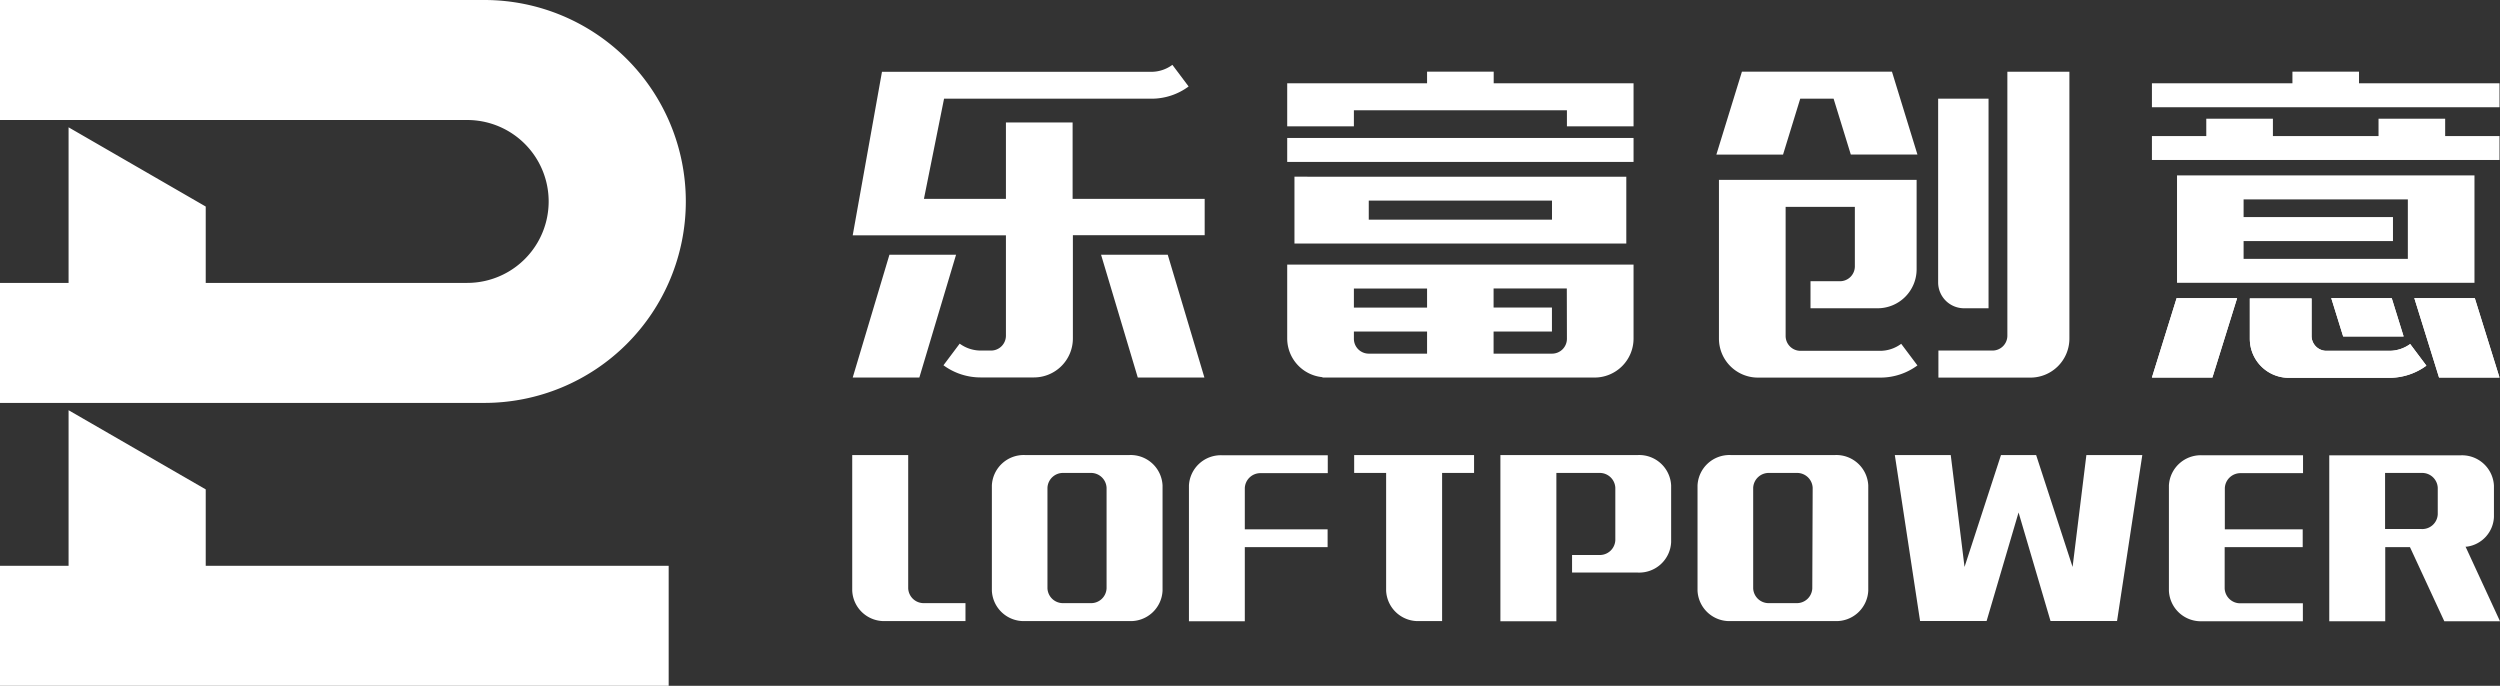 <svg id="图层_1" data-name="图层 1" xmlns="http://www.w3.org/2000/svg" viewBox="0 0 462.26 126.81"><rect x="0" y="0" width="462.26" height="126.81" fill="#333333" stroke="none"/><defs><style>.cls-1{fill:#ffffff;}.cls-2{fill:#ffffff;}</style></defs><path class="cls-1" d="M391.76,301.91V277.27H381.41v25.08a5.9,5.9,0,0,0,6.14,5.62h14.8v-3.32h-7.62A2.86,2.86,0,0,1,391.76,301.91Z" transform="translate(-223.83 -193.13)"/><path class="cls-1" d="M443.67,282.88V308H454v-13.7h15.31V291H454v-7.63a2.88,2.88,0,0,1,3-2.75h12.34v-3.31H449.81A5.9,5.9,0,0,0,443.67,282.88Z" transform="translate(-223.83 -193.13)"/><path class="cls-1" d="M432.65,277.27H413.36a5.9,5.9,0,0,0-6.13,5.61v19.47a5.9,5.9,0,0,0,6.13,5.62h19.29a5.9,5.9,0,0,0,6.14-5.62V282.88A5.9,5.9,0,0,0,432.65,277.27Zm-4.21,24.64a2.86,2.86,0,0,1-3,2.74h-4.93a2.86,2.86,0,0,1-3-2.74V283.33a2.87,2.87,0,0,1,3-2.75h4.93a2.88,2.88,0,0,1,3,2.75Z" transform="translate(-223.83 -193.13)"/><path class="cls-1" d="M526.69,277.27H501.26V308h10.35V280.58h7.9a2.88,2.88,0,0,1,3,2.75V293a2.87,2.87,0,0,1-3,2.75h-5V299h12.18a5.91,5.91,0,0,0,6.14-5.62V282.88A5.91,5.91,0,0,0,526.69,277.27Z" transform="translate(-223.83 -193.13)"/><polygon class="cls-1" points="383.23 104.83 376.49 84.14 369.99 84.14 363.25 104.83 360.7 84.14 350.36 84.14 355.03 114.83 367.33 114.83 373.24 94.76 379.15 114.83 391.45 114.83 396.12 84.14 385.78 84.14 383.23 104.83"/><path class="cls-1" d="M679.72,294.21l.25,0a5.79,5.79,0,0,0,5-5.5v-5.78a5.91,5.91,0,0,0-6.14-5.61H654.52V308h10.35v-13.7h4.57l.06.12L675.79,308h10.3Zm-5.14-6a2.86,2.86,0,0,1-3,2.74h-6.74V280.58h6.74a2.88,2.88,0,0,1,3,2.75Z" transform="translate(-223.83 -193.13)"/><path class="cls-1" d="M563.14,277.27H543.85a5.9,5.9,0,0,0-6.14,5.61v19.47a5.9,5.9,0,0,0,6.14,5.62h19.29a5.91,5.91,0,0,0,6.14-5.62V282.88A5.91,5.91,0,0,0,563.14,277.27Zm-4.21,24.64a2.86,2.86,0,0,1-3,2.74H551a2.86,2.86,0,0,1-3-2.74V283.33a2.88,2.88,0,0,1,3-2.75H556a2.88,2.88,0,0,1,3,2.75Z" transform="translate(-223.83 -193.13)"/><path class="cls-1" d="M624.87,282.88v19.47A5.9,5.9,0,0,0,631,308h18.64v-3.32H638.18a2.87,2.87,0,0,1-3-2.74v-7.64h14.43V291H635.21v-7.63a2.89,2.89,0,0,1,3-2.75h11.46v-3.31H631A5.9,5.9,0,0,0,624.87,282.88Z" transform="translate(-223.83 -193.13)"/><path class="cls-1" d="M474.22,280.58h5.91v21.77a5.9,5.9,0,0,0,6.14,5.62h4.21V280.58h5.91v-3.31H474.22Z" transform="translate(-223.83 -193.13)"/><polygon class="cls-1" points="402.47 55.13 397.9 69.81 409.08 69.81 413.65 55.13 402.47 55.13"/><path class="cls-1" d="M665.59,258H654a2.75,2.75,0,0,1-2.75-2.75v-6.93H639.83v7.46a7.21,7.21,0,0,0,7.22,7.21h18.54a11.59,11.59,0,0,0,6.89-2.25l-3-4A6.52,6.52,0,0,1,665.59,258Z" transform="translate(-223.83 -193.13)"/><polygon class="cls-1" points="431.06 55.13 433.26 62.21 444.44 62.21 442.24 55.13 431.06 55.13"/><polygon class="cls-1" points="446.42 55.13 450.99 69.81 462.17 69.81 457.6 55.13 446.42 55.13"/><path class="cls-1" d="M587,250.13h4.52V211.38h-9.32v34A4.79,4.79,0,0,0,587,250.13Z" transform="translate(-223.83 -193.13)"/><path class="cls-1" d="M595,255.2a2.75,2.75,0,0,1-2.75,2.75h-10v5h17a7.21,7.21,0,0,0,7.22-7.21V206.39H595Z" transform="translate(-223.83 -193.13)"/><path class="cls-1" d="M571.48,258H556.74A2.75,2.75,0,0,1,554,255.2V231.38h12.8v11a2.75,2.75,0,0,1-2.75,2.75H558.6v5H571a7.21,7.21,0,0,0,7.22-7.21V226.39H541.67v29.35a7.21,7.21,0,0,0,7.21,7.21h22.6a11.55,11.55,0,0,0,6.89-2.25l-3-4A6.56,6.56,0,0,1,571.48,258Z" transform="translate(-223.83 -193.13)"/><polygon class="cls-1" points="436.19 15.4 436.19 13.25 423.88 13.25 423.88 15.4 397.9 15.4 397.9 19.83 427.5 19.83 428.04 19.83 462.17 19.83 462.17 15.4 436.19 15.4"/><polygon class="cls-1" points="452.12 21.95 439.8 21.95 439.8 25.16 428.04 25.16 427.5 25.16 420.27 25.16 420.27 21.95 407.95 21.95 407.95 25.16 397.9 25.16 397.9 29.58 427.5 29.58 428.04 29.58 462.17 29.58 462.17 25.16 452.12 25.16 452.12 21.95"/><path class="cls-1" d="M677.06,245.42h4.31V225.56h-55v19.86h50.7ZM638.68,241v-3.3H666.3v-4.43H638.68V230h30.37v11Z" transform="translate(-223.83 -193.13)"/><polygon class="cls-1" points="343.71 13.25 337.51 13.25 334.41 13.25 326.25 13.25 322.09 13.25 317.36 28.59 329.69 28.59 332.87 18.25 339.04 18.25 342.22 28.57 354.54 28.57 349.83 13.25 343.71 13.25"/><path class="cls-1" d="M409.83,236.62V255.2a2.75,2.75,0,0,1-2.75,2.75h-1.87a6.6,6.6,0,0,1-3.93-1.28l-3,4a11.59,11.59,0,0,0,6.89,2.25H415a7.21,7.21,0,0,0,7.21-7.21V236.62h24.37V229.9H422.16V215.77H409.83V229.9H394.67l3.72-18.52h38.33a11.53,11.53,0,0,0,6.89-2.26l-3-4a6.58,6.58,0,0,1-3.93,1.29H386.91l-5.41,30.23h28.33Z" transform="translate(-223.83 -193.13)"/><polygon class="cls-1" points="203.59 47.1 210.38 69.81 222.7 69.81 215.92 47.1 203.59 47.1"/><polygon class="cls-1" points="176.78 47.1 164.46 47.1 157.67 69.81 169.99 69.81 176.78 47.1"/><polygon class="cls-1" points="290.02 15.4 289.73 15.4 285.03 15.4 276.19 15.4 276.19 13.25 263.87 13.25 263.87 15.4 250.34 15.4 245.05 15.4 238.01 15.4 238.01 23.36 250.34 23.36 250.34 20.39 289.73 20.39 289.73 23.36 302.05 23.36 302.05 15.4 295.01 15.4 290.02 15.4"/><path class="cls-1" d="M465.57,225.8h-2.39v12.36h61.36V225.81h-59Zm45.23,7.95H476.92v-3.53H510.8Z" transform="translate(-223.83 -193.13)"/><path class="cls-1" d="M513.56,242.06H461.84v13.67a7.2,7.2,0,0,0,6.52,7.14v.07h50.31a7.21,7.21,0,0,0,7.21-7.21V242.06H513.56ZM487.7,258.52H476.92a2.75,2.75,0,0,1-2.75-2.75v-1.34H487.7Zm0-8.51H474.17v-3.53H487.7Zm25.86,5.76a2.75,2.75,0,0,1-2.75,2.75H500v-4.09h10.79V250H500v-3.53h13.54Z" transform="translate(-223.83 -193.13)"/><polygon class="cls-1" points="267.67 25.51 238.01 25.51 238.01 29.94 267.67 29.94 268.47 29.94 302.05 29.94 302.05 25.51 268.47 25.51 267.67 25.51"/><polygon class="cls-1" points="402.46 55.13 397.9 69.81 409.08 69.81 413.65 55.13 402.46 55.13"/><path class="cls-1" d="M665.59,258H654a2.75,2.75,0,0,1-2.75-2.75v-6.94H639.83v7.47a7.21,7.21,0,0,0,7.22,7.21h18.54a11.59,11.59,0,0,0,6.89-2.25l-3-4A6.58,6.58,0,0,1,665.59,258Z" transform="translate(-223.83 -193.13)"/><polygon class="cls-1" points="431.06 55.13 433.26 62.21 444.44 62.21 442.24 55.13 431.06 55.13"/><polygon class="cls-1" points="446.42 55.13 450.99 69.81 462.17 69.81 457.6 55.13 446.42 55.13"/><path class="cls-2" d="M350.64,230.38a37.25,37.25,0,0,0-37.25-37.25H223.83v22.19h86.39a15.06,15.06,0,0,1,0,30.12H261.87V231.32l-25.36-14.65v28.77H223.83v22.19h89.56A37.25,37.25,0,0,0,350.64,230.38Z" transform="translate(-223.83 -193.13)"/><polygon class="cls-2" points="38.04 90.49 12.68 75.85 12.68 104.62 0 104.62 0 126.81 123.64 126.81 123.64 104.62 38.04 104.62 38.04 90.49"/></svg>